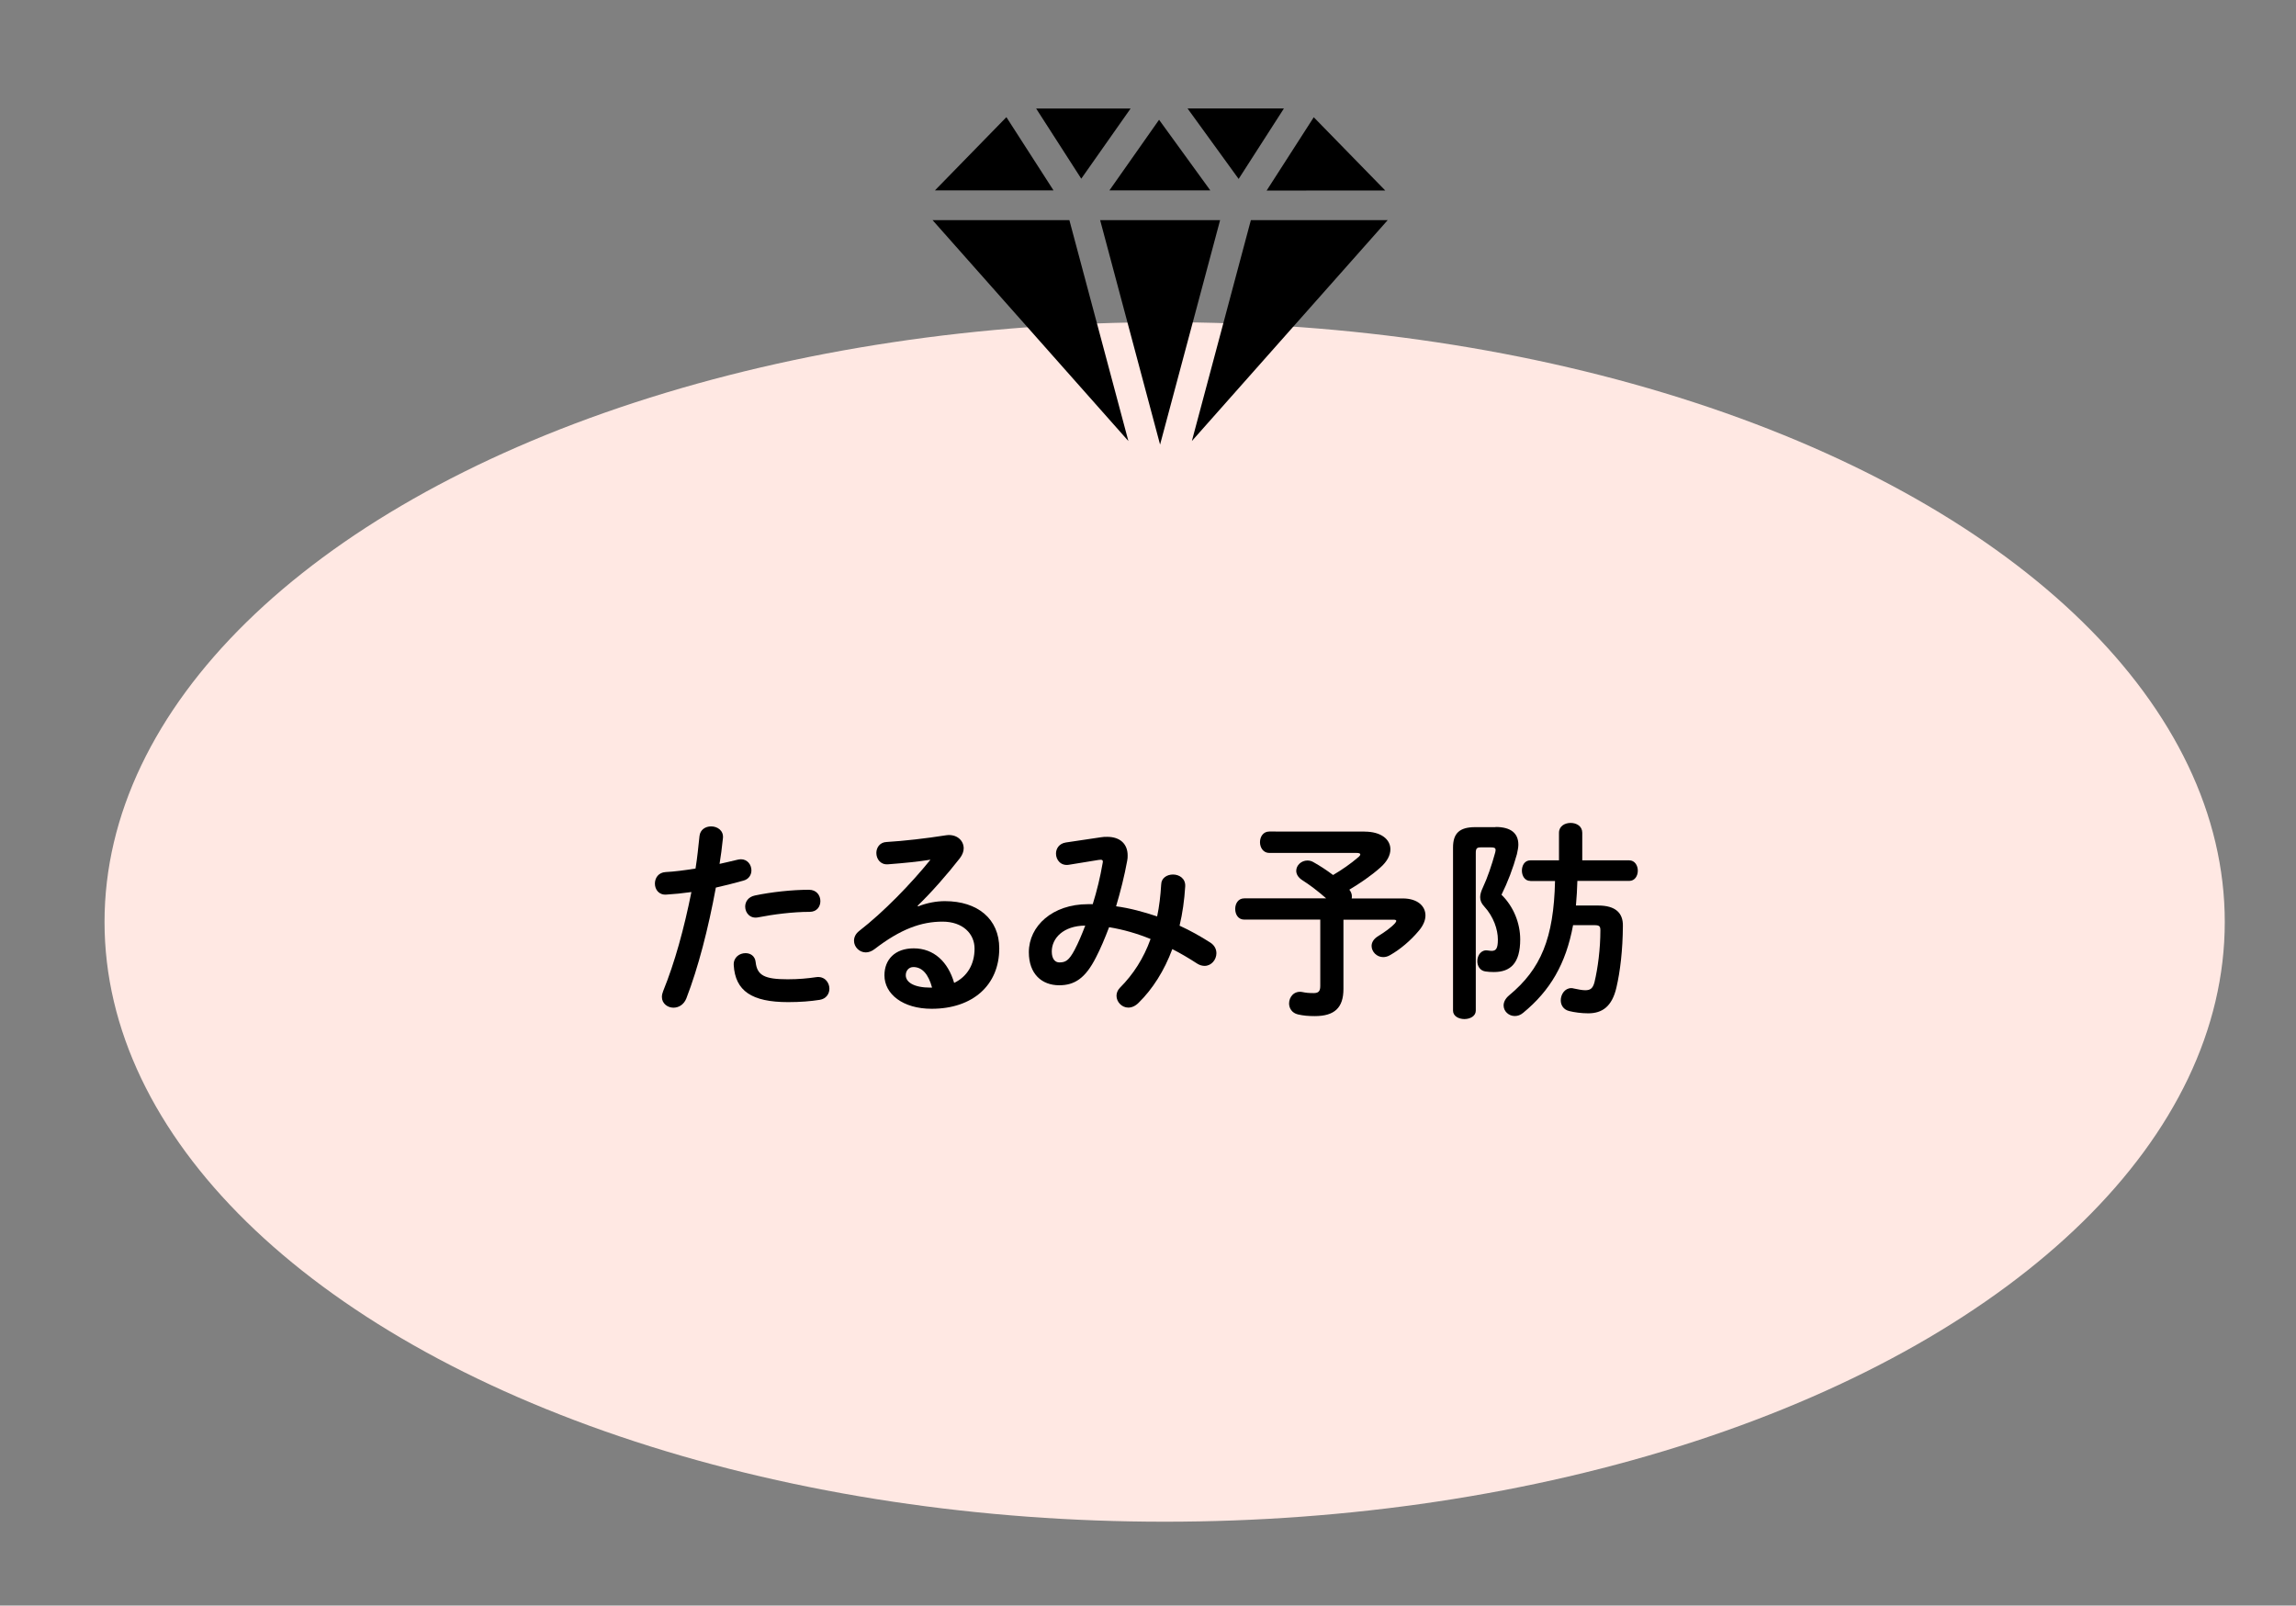 <?xml version="1.0" encoding="utf-8"?>
<!-- Generator: Adobe Illustrator 29.7.1, SVG Export Plug-In . SVG Version: 9.03 Build 0)  -->
<svg version="1.1" id="レイヤー_1" xmlns="http://www.w3.org/2000/svg" xmlns:xlink="http://www.w3.org/1999/xlink" x="0px"
	 y="0px" viewBox="0 0 272.37 190.5" style="enable-background:new 0 0 272.37 190.5;" xml:space="preserve">
<rect x="0" y="0" width="272.37" height="190.5" fill="#808080" stroke="none"/>
<style type="text/css">
	.st0{fill:#FFE8E3;}
</style>
<ellipse id="楕円形_25" class="st0" cx="138.16" cy="109.39" rx="125.76" ry="71.16"/>
<g id="宝石の無料アイコン" transform="translate(98.228)">
	<path id="パス_21" d="M66.1,22.6L66.1,22.6l-8.48-8.69l-5.59,8.7L66.1,22.6z"/>
	<path id="パス_22" d="M32.28,26.12l7.11,26.63l7.12-26.63H32.28z"/>
	<path id="パス_23" d="M33.38,22.59h11.97l0,0l-6.08-8.38L33.38,22.59z"/>
	<path id="パス_24" d="M48.71,21.23l5.37-8.36H42.65L48.71,21.23L48.71,21.23z"/>
	<path id="パス_25" d="M35.89,12.88h-11.2l5.35,8.32L35.89,12.88z"/>
	<path id="パス_26" d="M21.16,13.9l-8.48,8.69l0,0h14.07L21.16,13.9z"/>
	<path id="パス_27" d="M12.4,26.12l23.23,26.21l0,0l-7-26.21L12.4,26.12z"/>
	<path id="パス_28" d="M50.16,26.12l-7,26.21l0,0l23.23-26.21L50.16,26.12z"/>
</g>
<g>
	<path d="M79.07,106.14c-0.9,0.08-1.38-0.6-1.38-1.3c0-0.67,0.42-1.32,1.27-1.37c1-0.05,2.2-0.2,3.55-0.42
		c0.22-1.37,0.32-2.47,0.47-3.85c0.08-0.77,0.72-1.15,1.38-1.15c0.75,0,1.5,0.5,1.4,1.4c-0.12,1.2-0.25,2.1-0.4,3.05
		c0.7-0.15,1.42-0.33,2.15-0.5c0.12-0.02,0.25-0.05,0.38-0.05c0.78,0,1.25,0.65,1.25,1.32c0,0.52-0.3,1.05-0.97,1.22
		c-1.15,0.32-2.25,0.6-3.25,0.82c-0.9,4.9-2.1,9.52-3.5,13.15c-0.3,0.75-0.92,1.1-1.53,1.1c-0.7,0-1.37-0.5-1.37-1.27
		c0-0.22,0.05-0.45,0.15-0.7c1.38-3.4,2.47-7.37,3.35-11.75C80.95,105.99,79.95,106.09,79.07,106.14z M88.44,113.09
		c0.58,0,1.12,0.33,1.2,1.05c0.17,1.6,1.07,2.05,3.8,2.05c1.27,0,2.38-0.1,3.37-0.25c1-0.15,1.58,0.62,1.58,1.37
		c0,0.6-0.38,1.2-1.15,1.32c-1.07,0.17-2.32,0.27-3.75,0.27c-4.3,0-6.27-1.32-6.45-4.4C87,113.59,87.72,113.09,88.44,113.09z
		 M95.97,105.57c0.9,0,1.35,0.67,1.35,1.35c0,0.65-0.42,1.27-1.27,1.27c-2,0-4.32,0.3-6.1,0.65c-0.95,0.2-1.55-0.52-1.55-1.27
		c0-0.57,0.35-1.15,1.15-1.32C91.49,105.84,93.97,105.57,95.97,105.57z"/>
	<path d="M108.92,107.54c1.05-0.42,2.17-0.62,3.17-0.62c3.9,0,6.45,2.12,6.45,5.6c0,4.37-3.15,7.17-8.02,7.17
		c-3.42,0-5.6-1.75-5.6-3.97c0-1.87,1.25-3.2,3.47-3.2c2.4,0,4.07,1.6,4.8,4.1c1.55-0.75,2.42-2.2,2.42-4.07c0-1.77-1.4-3.2-3.8-3.2
		c-2.52,0-4.97,0.88-8.05,3.25c-0.35,0.27-0.72,0.4-1.05,0.4c-0.77,0-1.4-0.65-1.4-1.38c0-0.4,0.17-0.82,0.62-1.17
		c2.9-2.25,6.12-5.57,8.45-8.45c-1.4,0.23-3.1,0.4-5.07,0.55c-0.88,0.05-1.35-0.65-1.35-1.35c0-0.62,0.4-1.27,1.22-1.3
		c2.02-0.12,4.67-0.42,7.07-0.8c1.22-0.17,2.07,0.6,2.07,1.55c0,0.38-0.15,0.77-0.45,1.17c-1.48,1.9-3.38,4.07-5.02,5.65
		L108.92,107.54z M108.35,114.74c-0.53,0-0.9,0.42-0.9,0.97c0,0.82,0.95,1.47,2.92,1.47c0.08,0,0.12,0,0.2,0
		C110.14,115.59,109.4,114.74,108.35,114.74z"/>
	<path d="M130.6,99.34c0.25-0.05,0.5-0.05,0.75-0.05c1.55,0,2.42,0.87,2.42,2.2c0,0.2,0,0.4-0.05,0.62
		c-0.33,1.82-0.8,3.67-1.32,5.42c1.65,0.22,3.27,0.67,4.87,1.2c0.25-1.17,0.4-2.45,0.48-3.8c0.02-0.77,0.7-1.17,1.4-1.17
		c0.75,0,1.5,0.48,1.45,1.4c-0.1,1.65-0.32,3.2-0.67,4.67c1.25,0.57,2.47,1.25,3.67,2.02c0.5,0.33,0.7,0.8,0.7,1.25
		c0,0.77-0.6,1.5-1.4,1.5c-0.28,0-0.58-0.08-0.88-0.27c-1-0.65-1.97-1.22-2.95-1.72c-0.95,2.55-2.32,4.72-4,6.37
		c-0.4,0.4-0.83,0.57-1.22,0.57c-0.77,0-1.4-0.67-1.4-1.4c0-0.32,0.12-0.67,0.42-0.97c1.55-1.55,2.8-3.47,3.62-5.77
		c-1.6-0.65-3.22-1.12-4.92-1.4c-0.5,1.32-1.02,2.55-1.55,3.57c-1.27,2.52-2.57,3.32-4.37,3.32c-2.07,0-3.6-1.35-3.6-3.92
		c0-3.12,2.82-5.7,7-5.7c0.2,0,0.38,0,0.58,0c0.5-1.6,0.9-3.27,1.17-4.85c0.1-0.4-0.05-0.47-0.48-0.4l-3.5,0.57
		c-0.97,0.17-1.55-0.57-1.55-1.32c0-0.6,0.38-1.2,1.17-1.32L130.6,99.34z M127.47,112.72c0.45-0.85,0.87-1.85,1.27-2.9
		c-2.6,0.02-3.97,1.5-3.97,3.07c0,0.9,0.4,1.3,0.9,1.3C126.4,114.19,126.8,113.97,127.47,112.72z"/>
	<path d="M161.87,98.67c1.97,0,3.07,0.92,3.07,2.1c0,0.7-0.38,1.45-1.2,2.17c-1.1,0.98-2.42,1.87-3.67,2.62
		c0.2,0.25,0.3,0.52,0.3,0.77c0,0.1,0,0.17-0.02,0.27h6.05c1.75,0,2.7,0.9,2.7,2.02c0,0.55-0.25,1.17-0.75,1.77
		c-1.02,1.23-2.25,2.25-3.42,2.92c-0.3,0.18-0.57,0.25-0.85,0.25c-0.77,0-1.37-0.65-1.37-1.32c0-0.4,0.22-0.82,0.75-1.15
		c0.78-0.48,1.55-1.02,2.03-1.55c0.1-0.12,0.15-0.23,0.15-0.27c0-0.1-0.1-0.15-0.35-0.15h-5.92v8.22c0,2.22-1.05,3.22-3.4,3.22
		c-0.75,0-1.35-0.05-2-0.2c-0.72-0.17-1.05-0.75-1.05-1.3c0-0.77,0.6-1.55,1.6-1.35c0.38,0.08,0.72,0.12,1.32,0.12
		c0.58,0,0.78-0.23,0.78-0.85v-7.87h-9.02c-0.72,0-1.07-0.62-1.07-1.27c0-0.62,0.35-1.25,1.07-1.25h9.72c-1-0.88-1.95-1.6-2.85-2.17
		c-0.5-0.33-0.7-0.73-0.7-1.1c0-0.65,0.6-1.22,1.33-1.22c0.22,0,0.47,0.05,0.72,0.2c0.75,0.42,1.52,0.92,2.32,1.52
		c1.05-0.62,2.07-1.32,3-2.12c0.15-0.12,0.23-0.25,0.23-0.32c0-0.12-0.15-0.18-0.45-0.18h-10.35c-0.72,0-1.1-0.65-1.1-1.27
		c0-0.65,0.38-1.27,1.1-1.27H161.87z"/>
	<path d="M177.42,98.12c1.82,0,2.7,0.75,2.7,2.1c0,0.32-0.08,0.7-0.17,1.12c-0.45,1.65-1.1,3.35-1.83,4.82
		c1.45,1.42,2.22,3.4,2.22,5.3c0,2.82-1.15,3.87-3.12,3.87c-0.4,0-0.67-0.02-1.02-0.07c-0.65-0.1-0.95-0.67-0.95-1.22
		c0-0.68,0.45-1.38,1.22-1.27c0.17,0.02,0.35,0.05,0.47,0.05c0.53,0,0.75-0.27,0.75-1.35c0-1.17-0.5-2.7-1.62-3.92
		c-0.33-0.35-0.48-0.7-0.48-1.1c0-0.35,0.12-0.72,0.33-1.17c0.52-1.1,1.05-2.65,1.45-4.12c0.03-0.12,0.05-0.23,0.05-0.3
		c0-0.25-0.15-0.32-0.53-0.32h-1.25c-0.45,0-0.57,0.15-0.57,0.65v18.72c0,0.65-0.67,1-1.35,1s-1.35-0.35-1.35-1v-19.35
		c0-1.67,0.75-2.42,2.62-2.42H177.42z M181.54,104.52c-0.67,0-1-0.62-1-1.22c0-0.62,0.33-1.22,1-1.22h3.4v-3.27
		c0-0.8,0.7-1.17,1.38-1.17c0.7,0,1.38,0.38,1.38,1.17v3.27h5.57c0.67,0,1.02,0.62,1.02,1.22c0,0.62-0.35,1.22-1.02,1.22h-6.15
		c-0.03,0.97-0.08,1.95-0.17,2.92h2.65c2,0,2.95,0.85,2.92,2.42c-0.02,2.87-0.32,5.4-0.77,7.32c-0.53,2.27-1.7,3.05-3.35,3.05
		c-0.8,0-1.65-0.12-2.25-0.27c-0.7-0.17-1-0.73-1-1.27c0-0.7,0.47-1.45,1.25-1.45c0.1,0,0.22,0.02,0.32,0.05
		c0.48,0.1,0.98,0.2,1.33,0.2c0.6,0,0.9-0.2,1.1-0.95c0.4-1.67,0.7-3.95,0.7-6.15c0-0.5-0.12-0.62-0.72-0.62h-2.52
		c-0.85,4.6-2.72,7.77-5.92,10.4c-0.33,0.28-0.67,0.38-1,0.38c-0.72,0-1.32-0.57-1.32-1.25c0-0.4,0.2-0.82,0.65-1.2
		c3.77-3.12,5.3-6.77,5.45-13.57H181.54z"/>
</g>
</svg>
